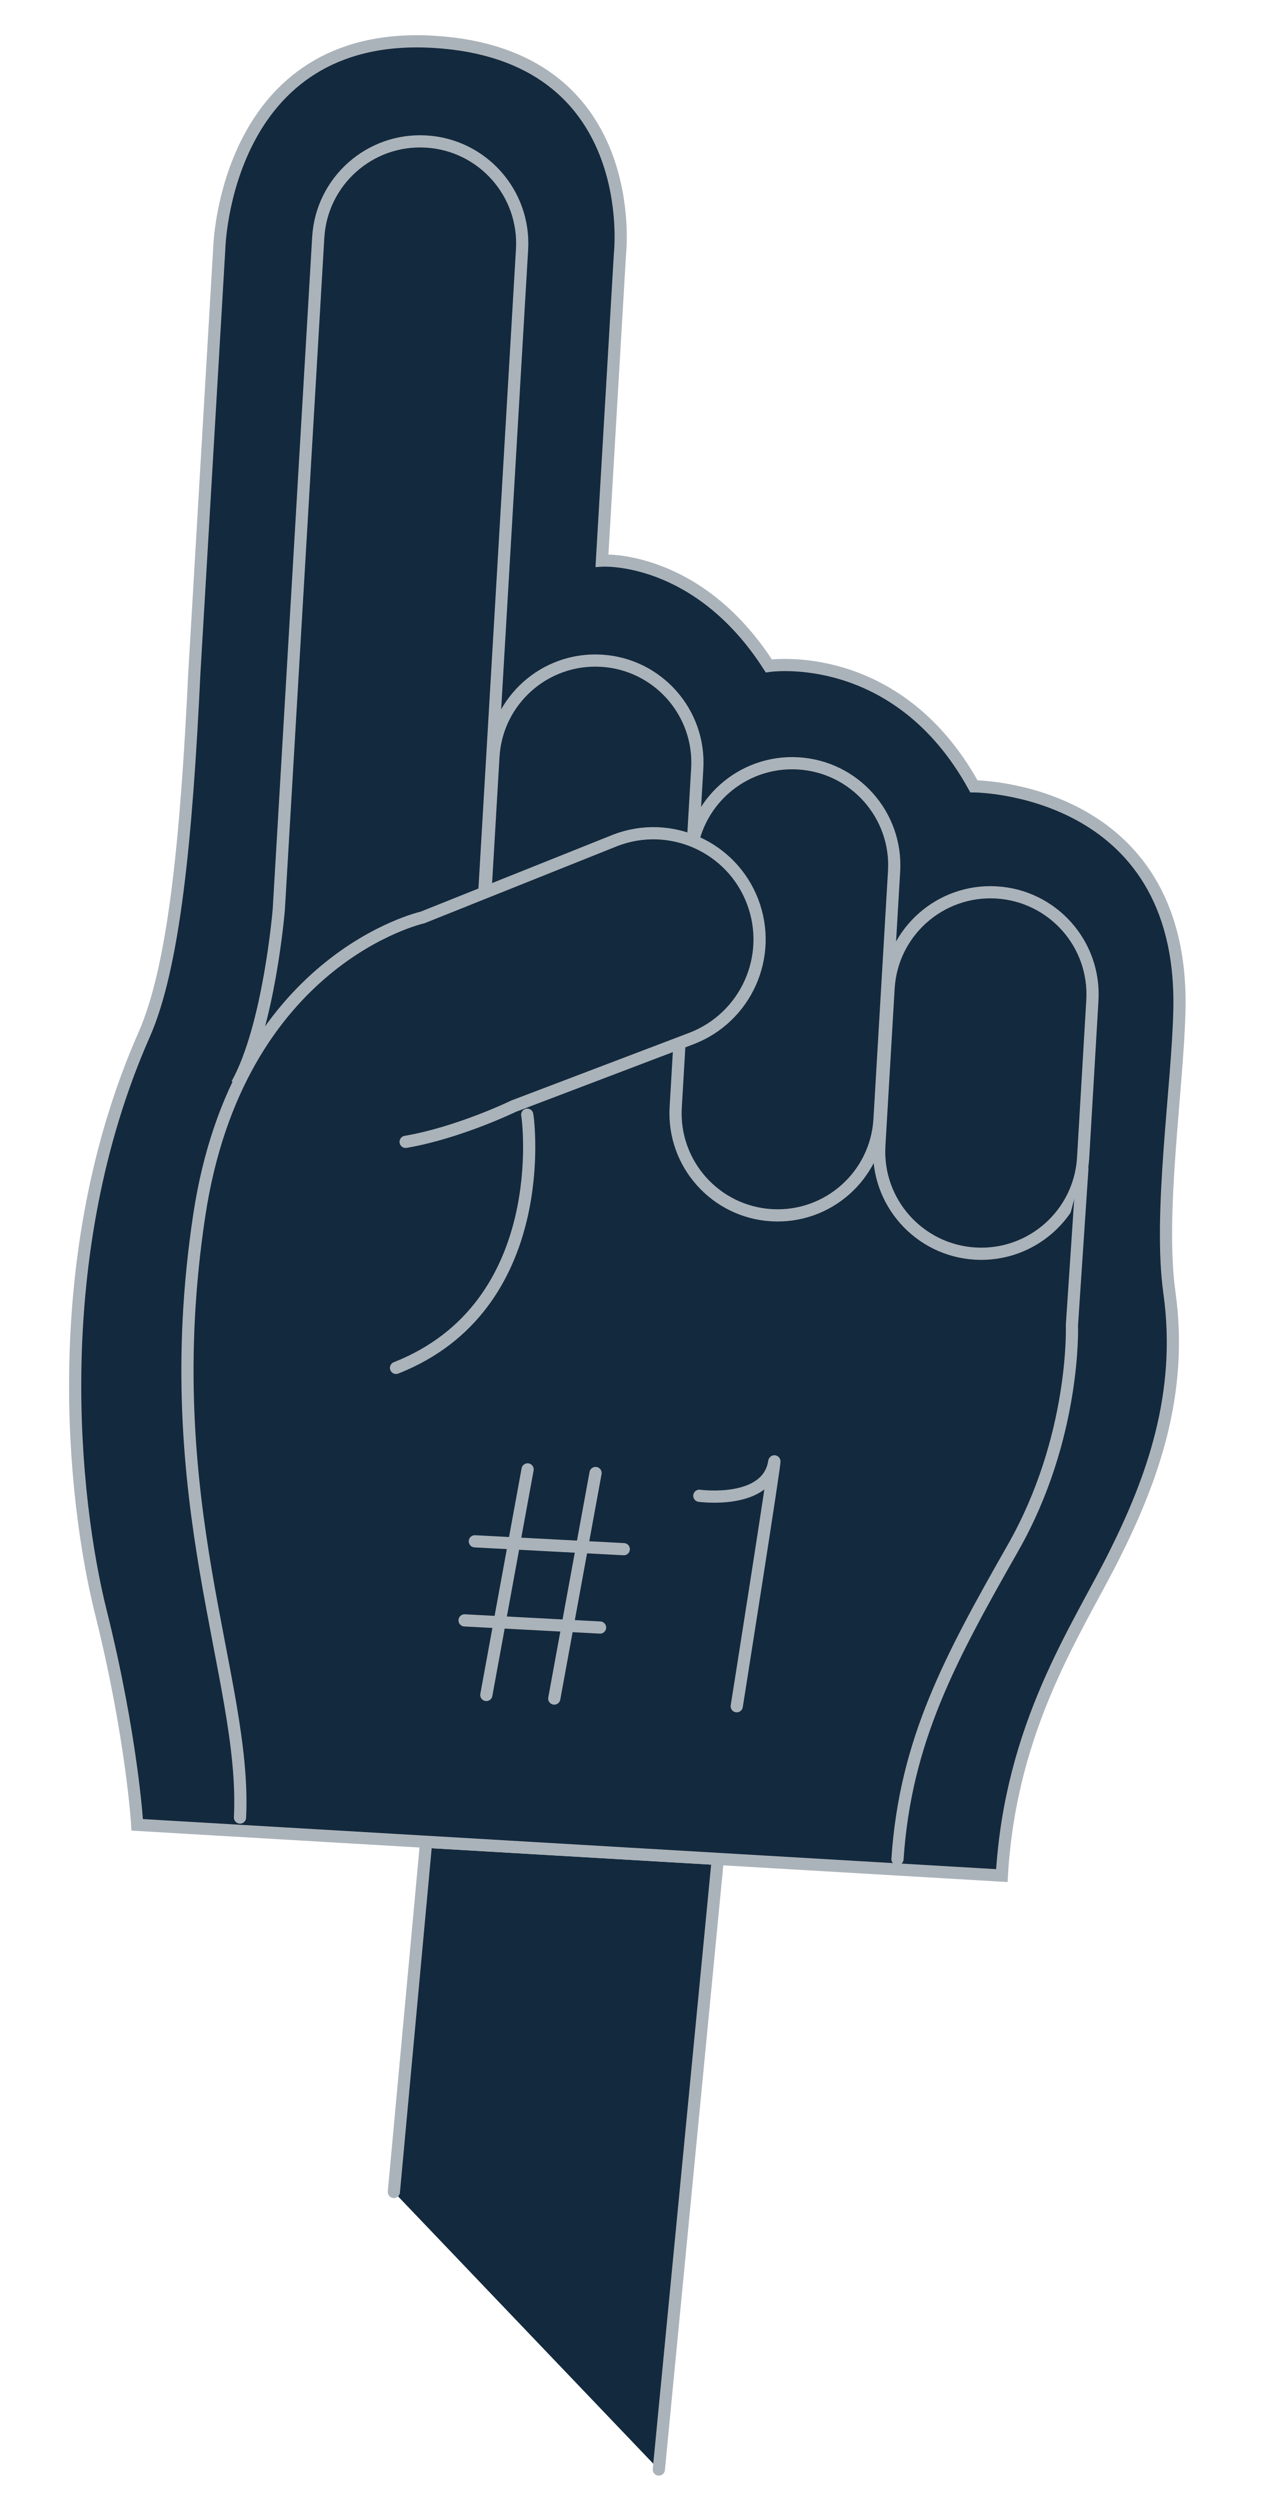 <svg width="517" height="1025" viewBox="0 0 517 1025" fill="none" xmlns="http://www.w3.org/2000/svg">
<path d="M161.478 898.625L174.718 755.073L294.296 762.094L270.116 1012.41" fill="#13293D"/>
<path d="M161.478 898.625L174.718 755.073L294.296 762.094L270.116 1012.41" stroke="#ABB3BA" stroke-width="5" stroke-linecap="round"/>
<path d="M410.745 768.922L56.256 748.113C56.256 748.113 54.174 712.292 41.279 660.623C29.831 614.765 19.14 514.712 59.093 424.175C71.389 396.322 76.427 344.1 79.686 275.754L89.909 101.617C89.909 101.617 92.152 12.117 177.715 17.14C263.277 22.163 254.202 103.725 254.202 103.725L246.801 229.819C246.801 229.819 285.922 227.304 315.211 273.001C315.211 273.001 367.727 265.058 399.299 322.372C399.299 322.372 485.527 322.462 483.555 413.94C482.875 445.541 474.904 497.374 479.449 529.897C485.288 571.665 472.232 606.837 456.87 637.564C441.51 668.293 414.358 707.369 410.745 768.922Z" fill="#13293D" stroke="#ABB3BA" stroke-width="5" stroke-miterlimit="10" stroke-linecap="round"/>
<path d="M399.848 513.922C422.926 515.277 442.726 497.671 444.081 474.593L447.866 410.096C449.221 387.017 431.616 367.217 408.537 365.863C385.462 364.508 365.659 382.113 364.304 405.191L360.519 469.686C359.164 492.765 376.78 512.567 399.848 513.922Z" fill="#13293D" stroke="#ABB3BA" stroke-width="5" stroke-miterlimit="10"/>
<path d="M316.363 498.192C339.441 499.547 359.244 481.941 360.599 458.863L366.568 357.188C367.922 334.11 350.317 314.307 327.239 312.952C304.16 311.597 284.358 329.203 283.003 352.281L277.036 453.945C275.681 477.024 293.298 496.836 316.363 498.192Z" fill="#13293D" stroke="#ABB3BA" stroke-width="5" stroke-miterlimit="10"/>
<path d="M236.868 435.517C259.946 436.872 279.749 419.266 281.104 396.188L285.862 315.104C287.217 292.025 269.611 272.223 246.533 270.87C223.455 269.516 203.655 287.121 202.3 310.197L197.539 391.284C196.184 414.362 213.79 434.162 236.868 435.517Z" fill="#13293D" stroke="#ABB3BA" stroke-width="5" stroke-miterlimit="10"/>
<path d="M198.068 374.329L214.038 102.257C215.392 79.179 197.787 59.377 174.709 58.023C151.63 56.668 131.83 74.273 130.476 97.351L114.299 372.925C114.299 372.925 110.379 420.641 97.158 444.471" fill="#13293D"/>
<path d="M198.068 374.329L214.038 102.257C215.392 79.179 197.787 59.377 174.709 58.023C151.63 56.668 131.83 74.273 130.476 97.351L114.299 372.925C114.299 372.925 110.379 420.641 97.158 444.471" fill="#13293D"/>
<path d="M198.068 374.329L214.038 102.257C215.392 79.179 197.787 59.377 174.709 58.023C151.63 56.668 131.83 74.273 130.476 97.351L114.299 372.925C114.299 372.925 110.379 420.641 97.158 444.471" stroke="#ABB3BA" stroke-width="5" stroke-miterlimit="10"/>
<path d="M166.304 468.118C188.119 464.382 210.56 453.487 210.56 453.487L283.37 425.79C305.831 417.247 317.112 392.107 308.568 369.643C300.024 347.182 274.882 335.901 252.421 344.445L173.21 376.133C173.21 376.133 97.584 392.948 81.684 498.293C63.883 616.251 101.249 688.038 98.398 745.12" fill="#13293D"/>
<path d="M166.304 468.118C188.119 464.382 210.56 453.487 210.56 453.487L283.37 425.79C305.831 417.247 317.112 392.107 308.568 369.643C300.024 347.182 274.882 335.901 252.421 344.445L173.21 376.133C173.21 376.133 97.584 392.948 81.684 498.293C63.883 616.251 101.249 688.038 98.398 745.12" fill="#13293D"/>
<path d="M166.304 468.118C188.119 464.382 210.56 453.487 210.56 453.487L283.37 425.79C305.831 417.247 317.112 392.107 308.568 369.643C300.024 347.182 274.882 335.901 252.421 344.445L173.21 376.133C173.21 376.133 97.584 392.948 81.684 498.293C63.883 616.251 101.249 688.038 98.398 745.12" stroke="#ABB3BA" stroke-width="5" stroke-miterlimit="10" stroke-linecap="round"/>
<path d="M216.162 456.985C216.573 458.515 226.62 535.429 162.375 560.78Z" fill="#13293D"/>
<path d="M216.162 456.985C216.573 458.515 226.62 535.429 162.375 560.78" stroke="#ABB3BA" stroke-width="5" stroke-miterlimit="10" stroke-linecap="round"/>
<path d="M443.751 479.21L439.481 543.293C439.481 543.293 441.198 589.088 415.376 634.484C389.555 679.884 371.198 713.595 367.964 762.148" fill="#13293D"/>
<path d="M443.751 479.21L439.481 543.293C439.481 543.293 441.198 589.088 415.376 634.484C389.555 679.884 371.198 713.595 367.964 762.148" stroke="#ABB3BA" stroke-width="5" stroke-miterlimit="10" stroke-linecap="round"/>
<path d="M194.687 631.877L255.746 635.102Z" fill="#13293D"/>
<path d="M194.687 631.877L255.746 635.102" stroke="#ABB3BA" stroke-width="5" stroke-miterlimit="10" stroke-linecap="round"/>
<path d="M190.474 664.29L246.021 667.223Z" fill="#13293D"/>
<path d="M190.474 664.29L246.021 667.223" stroke="#ABB3BA" stroke-width="5" stroke-miterlimit="10" stroke-linecap="round"/>
<path d="M216.311 602.401L199.389 694.873Z" fill="#13293D"/>
<path d="M216.311 602.401L199.389 694.873" stroke="#ABB3BA" stroke-width="5" stroke-miterlimit="10" stroke-linecap="round"/>
<path d="M244.176 603.876L227.244 696.343Z" fill="#13293D"/>
<path d="M244.176 603.876L227.244 696.343" stroke="#ABB3BA" stroke-width="5" stroke-miterlimit="10" stroke-linecap="round"/>
<path d="M286.727 613.21C286.727 613.21 314.712 617.029 317.449 599.197C318.549 595.407 302.06 699.49 302.06 699.49" fill="#13293D"/>
<path d="M286.727 613.21C286.727 613.21 314.712 617.029 317.449 599.197C318.549 595.407 302.06 699.49 302.06 699.49" stroke="#ABB3BA" stroke-width="5" stroke-miterlimit="10" stroke-linecap="round"/>
</svg>

